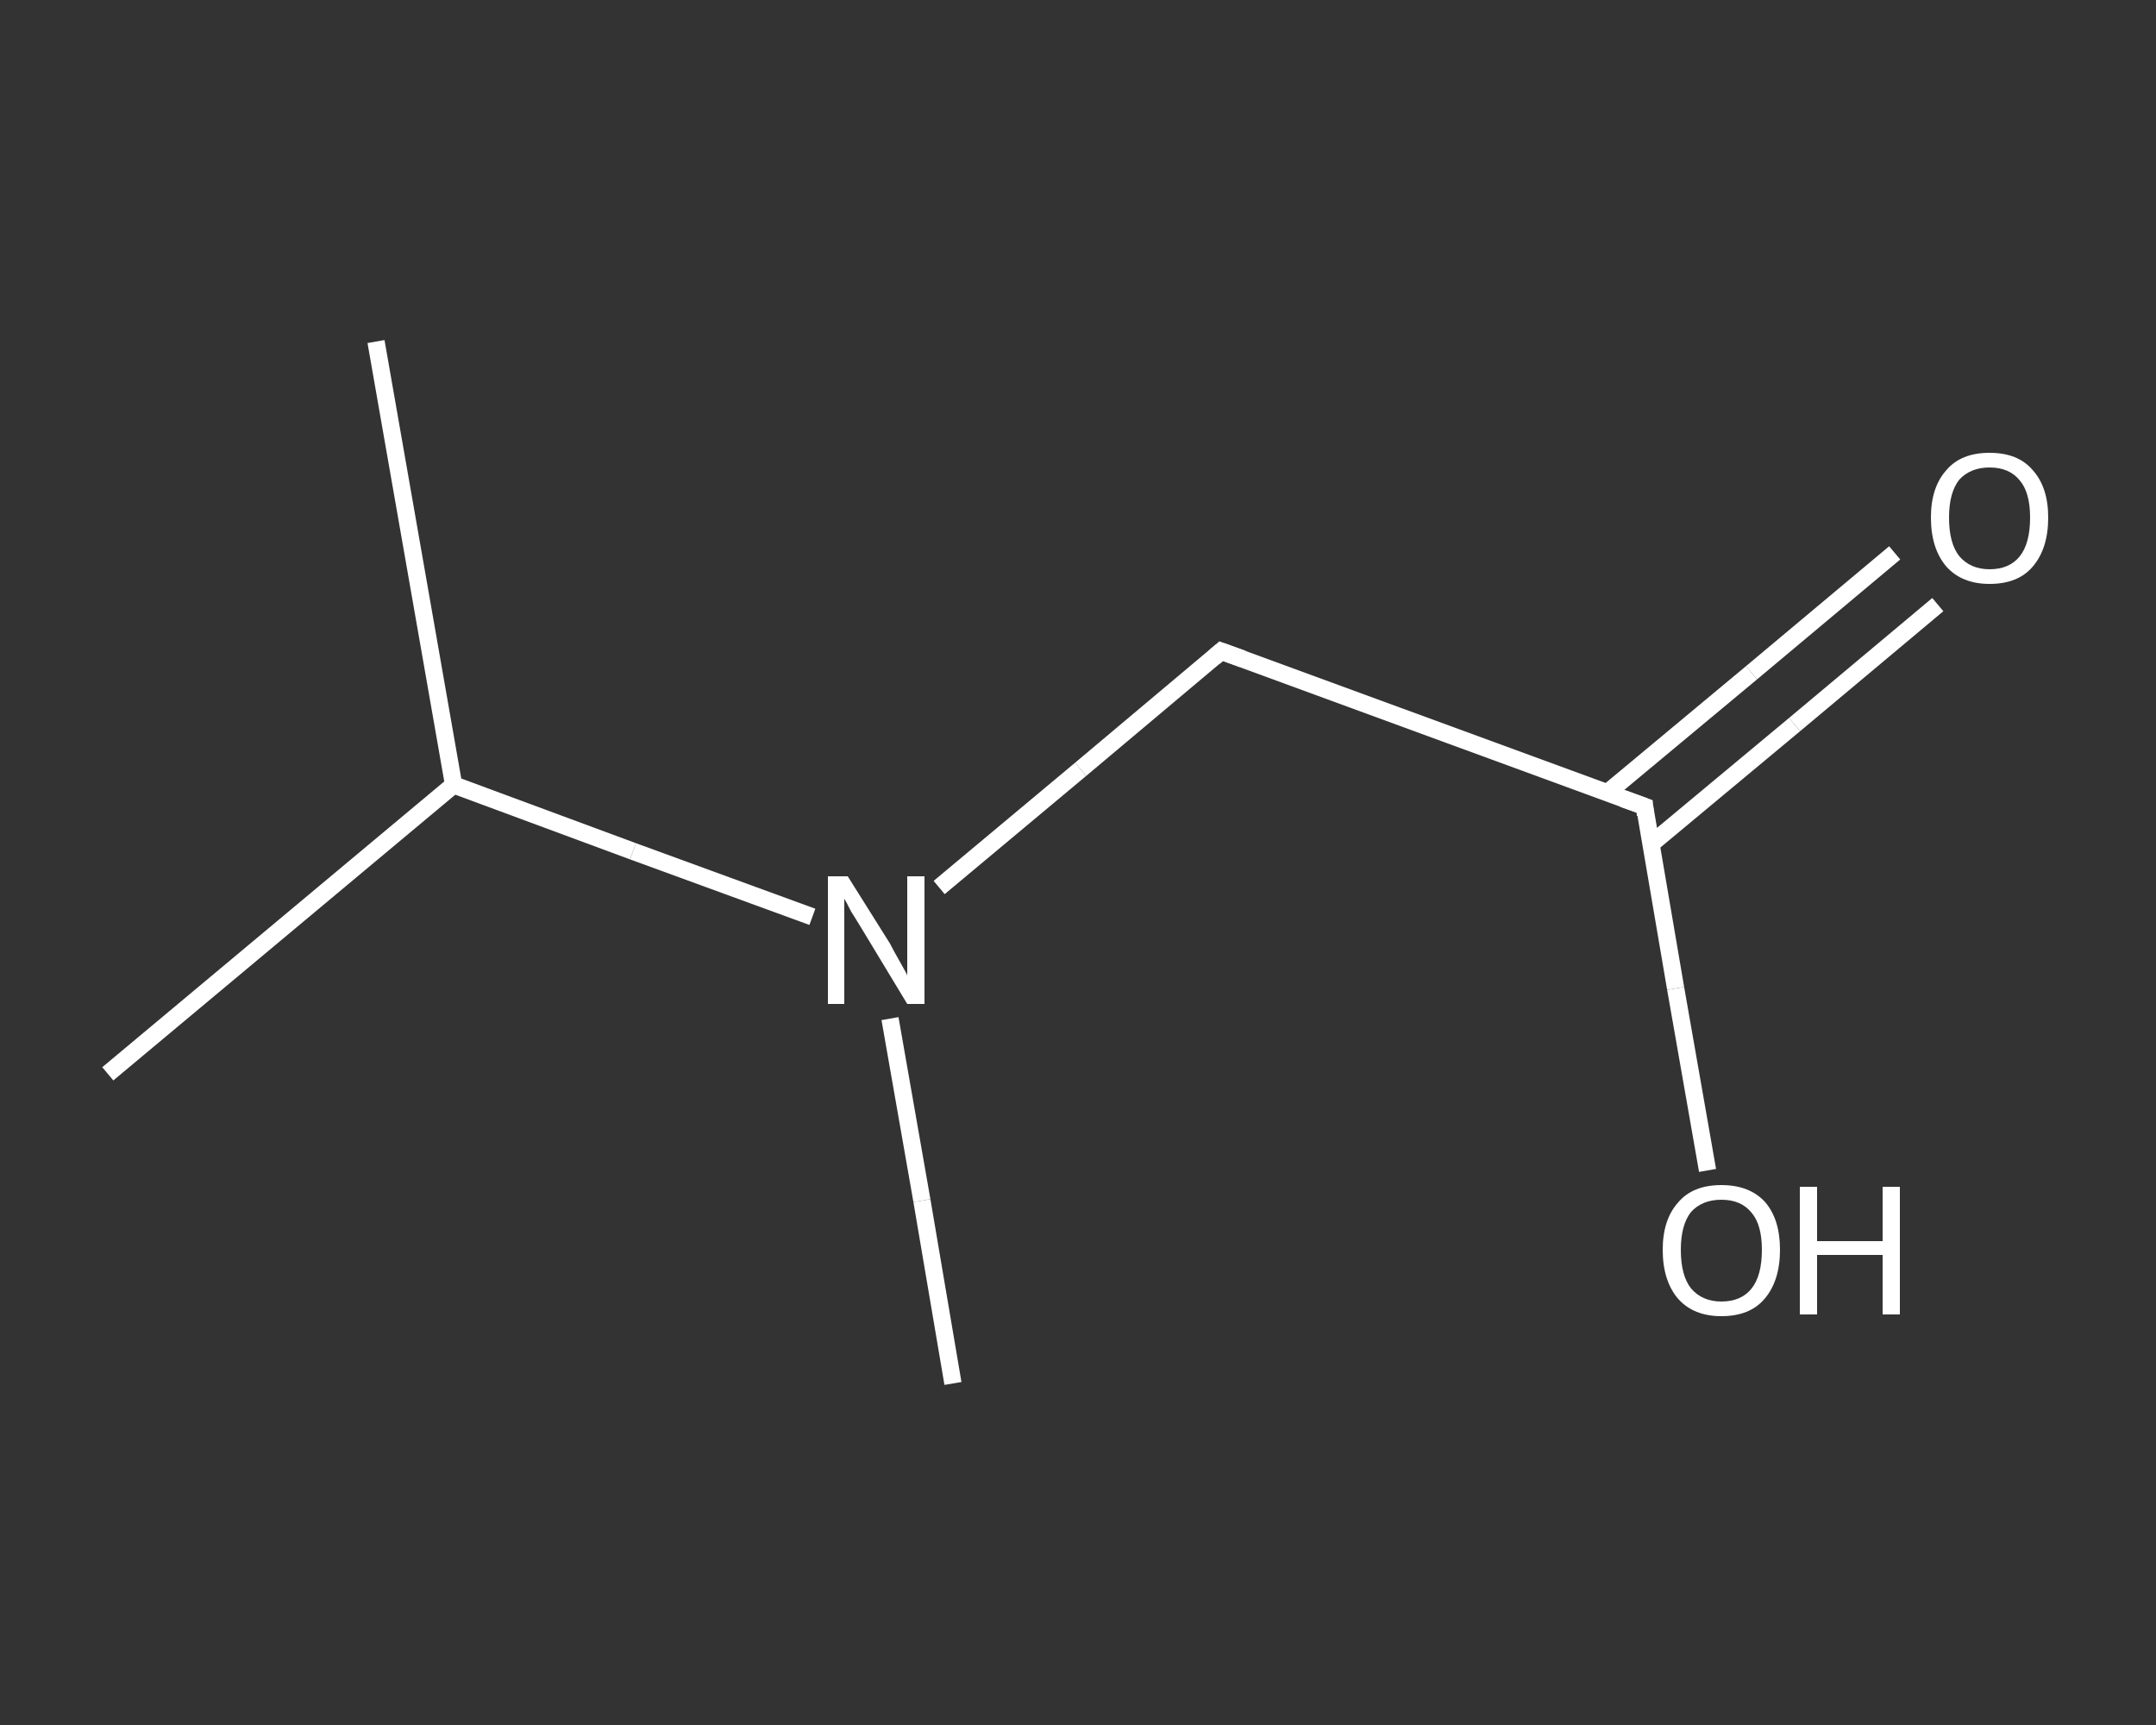<?xml version='1.0' encoding='iso-8859-1'?>
<svg version='1.1' baseProfile='full'
              xmlns='http://www.w3.org/2000/svg'
                      xmlns:rdkit='http://www.rdkit.org/xml'
                      xmlns:xlink='http://www.w3.org/1999/xlink'
                  xml:space='preserve'
width='250px' height='200px' viewBox='0 0 250 200'>
<rect x="0" y="0" width="250" height="200" fill="#333333" stroke="none"/>
<!-- END OF HEADER -->
<rect style='opacity:1.0;fill:transparent;stroke:none' width='250.0' height='200.0' x='0.0' y='0.0'> </rect>
<path class='bond-0 atom-0 atom-1' d='M 43.6,39.6 L 52.6,91.0' style='fill:none;fill-rule:evenodd;stroke:#FFFFFF;stroke-width:2.0px;stroke-linecap:butt;stroke-linejoin:miter;stroke-opacity:1' />
<path class='bond-1 atom-1 atom-2' d='M 52.6,91.0 L 12.5,124.5' style='fill:none;fill-rule:evenodd;stroke:#FFFFFF;stroke-width:2.0px;stroke-linecap:butt;stroke-linejoin:miter;stroke-opacity:1' />
<path class='bond-2 atom-1 atom-3' d='M 52.6,91.0 L 73.4,98.7' style='fill:none;fill-rule:evenodd;stroke:#FFFFFF;stroke-width:2.0px;stroke-linecap:butt;stroke-linejoin:miter;stroke-opacity:1' />
<path class='bond-2 atom-1 atom-3' d='M 73.4,98.7 L 94.2,106.3' style='fill:none;fill-rule:evenodd;stroke:#FFFFFF;stroke-width:2.0px;stroke-linecap:butt;stroke-linejoin:miter;stroke-opacity:1' />
<path class='bond-3 atom-3 atom-4' d='M 103.2,118.1 L 106.9,139.2' style='fill:none;fill-rule:evenodd;stroke:#FFFFFF;stroke-width:2.0px;stroke-linecap:butt;stroke-linejoin:miter;stroke-opacity:1' />
<path class='bond-3 atom-3 atom-4' d='M 106.9,139.2 L 110.5,160.4' style='fill:none;fill-rule:evenodd;stroke:#FFFFFF;stroke-width:2.0px;stroke-linecap:butt;stroke-linejoin:miter;stroke-opacity:1' />
<path class='bond-4 atom-3 atom-5' d='M 108.9,102.9 L 125.3,89.2' style='fill:none;fill-rule:evenodd;stroke:#FFFFFF;stroke-width:2.0px;stroke-linecap:butt;stroke-linejoin:miter;stroke-opacity:1' />
<path class='bond-4 atom-3 atom-5' d='M 125.3,89.2 L 141.6,75.5' style='fill:none;fill-rule:evenodd;stroke:#FFFFFF;stroke-width:2.0px;stroke-linecap:butt;stroke-linejoin:miter;stroke-opacity:1' />
<path class='bond-5 atom-5 atom-6' d='M 141.6,75.5 L 190.7,93.5' style='fill:none;fill-rule:evenodd;stroke:#FFFFFF;stroke-width:2.0px;stroke-linecap:butt;stroke-linejoin:miter;stroke-opacity:1' />
<path class='bond-6 atom-6 atom-7' d='M 191.4,97.9 L 208.1,84.0' style='fill:none;fill-rule:evenodd;stroke:#FFFFFF;stroke-width:2.0px;stroke-linecap:butt;stroke-linejoin:miter;stroke-opacity:1' />
<path class='bond-6 atom-6 atom-7' d='M 208.1,84.0 L 224.7,70.1' style='fill:none;fill-rule:evenodd;stroke:#FFFFFF;stroke-width:2.0px;stroke-linecap:butt;stroke-linejoin:miter;stroke-opacity:1' />
<path class='bond-6 atom-6 atom-7' d='M 186.4,91.9 L 203.1,78.0' style='fill:none;fill-rule:evenodd;stroke:#FFFFFF;stroke-width:2.0px;stroke-linecap:butt;stroke-linejoin:miter;stroke-opacity:1' />
<path class='bond-6 atom-6 atom-7' d='M 203.1,78.0 L 219.7,64.1' style='fill:none;fill-rule:evenodd;stroke:#FFFFFF;stroke-width:2.0px;stroke-linecap:butt;stroke-linejoin:miter;stroke-opacity:1' />
<path class='bond-7 atom-6 atom-8' d='M 190.7,93.5 L 194.3,114.6' style='fill:none;fill-rule:evenodd;stroke:#FFFFFF;stroke-width:2.0px;stroke-linecap:butt;stroke-linejoin:miter;stroke-opacity:1' />
<path class='bond-7 atom-6 atom-8' d='M 194.3,114.6 L 198.0,135.7' style='fill:none;fill-rule:evenodd;stroke:#FFFFFF;stroke-width:2.0px;stroke-linecap:butt;stroke-linejoin:miter;stroke-opacity:1' />
<path d='M 140.8,76.2 L 141.6,75.5 L 144.1,76.4' style='fill:none;stroke:#FFFFFF;stroke-width:2.0px;stroke-linecap:butt;stroke-linejoin:miter;stroke-opacity:1;' />
<path d='M 188.2,92.6 L 190.7,93.5 L 190.8,94.5' style='fill:none;stroke:#FFFFFF;stroke-width:2.0px;stroke-linecap:butt;stroke-linejoin:miter;stroke-opacity:1;' />
<path class='atom-3' d='M 98.3 101.6
L 103.2 109.4
Q 103.6 110.2, 104.4 111.6
Q 105.2 113.0, 105.2 113.1
L 105.2 101.6
L 107.2 101.6
L 107.2 116.4
L 105.2 116.4
L 100.0 107.8
Q 99.4 106.8, 98.7 105.7
Q 98.1 104.5, 97.9 104.2
L 97.9 116.4
L 96.0 116.4
L 96.0 101.6
L 98.3 101.6
' fill='#FFFFFF'/>
<path class='atom-7' d='M 223.9 60.0
Q 223.9 56.5, 225.7 54.5
Q 227.4 52.5, 230.7 52.5
Q 234.0 52.5, 235.7 54.5
Q 237.5 56.5, 237.5 60.0
Q 237.5 63.6, 235.7 65.7
Q 234.0 67.7, 230.7 67.7
Q 227.5 67.7, 225.7 65.7
Q 223.9 63.6, 223.9 60.0
M 230.7 66.0
Q 233.0 66.0, 234.2 64.5
Q 235.4 63.0, 235.4 60.0
Q 235.4 57.1, 234.2 55.7
Q 233.0 54.2, 230.7 54.2
Q 228.5 54.2, 227.2 55.6
Q 226.0 57.1, 226.0 60.0
Q 226.0 63.0, 227.2 64.5
Q 228.5 66.0, 230.7 66.0
' fill='#FFFFFF'/>
<path class='atom-8' d='M 192.8 144.9
Q 192.8 141.4, 194.6 139.4
Q 196.3 137.4, 199.6 137.4
Q 202.9 137.4, 204.7 139.4
Q 206.4 141.4, 206.4 144.9
Q 206.4 148.5, 204.6 150.6
Q 202.9 152.6, 199.6 152.6
Q 196.4 152.6, 194.6 150.6
Q 192.8 148.5, 192.8 144.9
M 199.6 150.9
Q 201.9 150.9, 203.1 149.4
Q 204.3 147.9, 204.3 144.9
Q 204.3 142.0, 203.1 140.6
Q 201.9 139.1, 199.6 139.1
Q 197.4 139.1, 196.1 140.5
Q 194.9 142.0, 194.9 144.9
Q 194.9 147.9, 196.1 149.4
Q 197.4 150.9, 199.6 150.9
' fill='#FFFFFF'/>
<path class='atom-8' d='M 208.7 137.6
L 210.7 137.6
L 210.7 143.9
L 218.3 143.9
L 218.3 137.6
L 220.3 137.6
L 220.3 152.4
L 218.3 152.4
L 218.3 145.5
L 210.7 145.5
L 210.7 152.4
L 208.7 152.4
L 208.7 137.6
' fill='#FFFFFF'/>
</svg>
